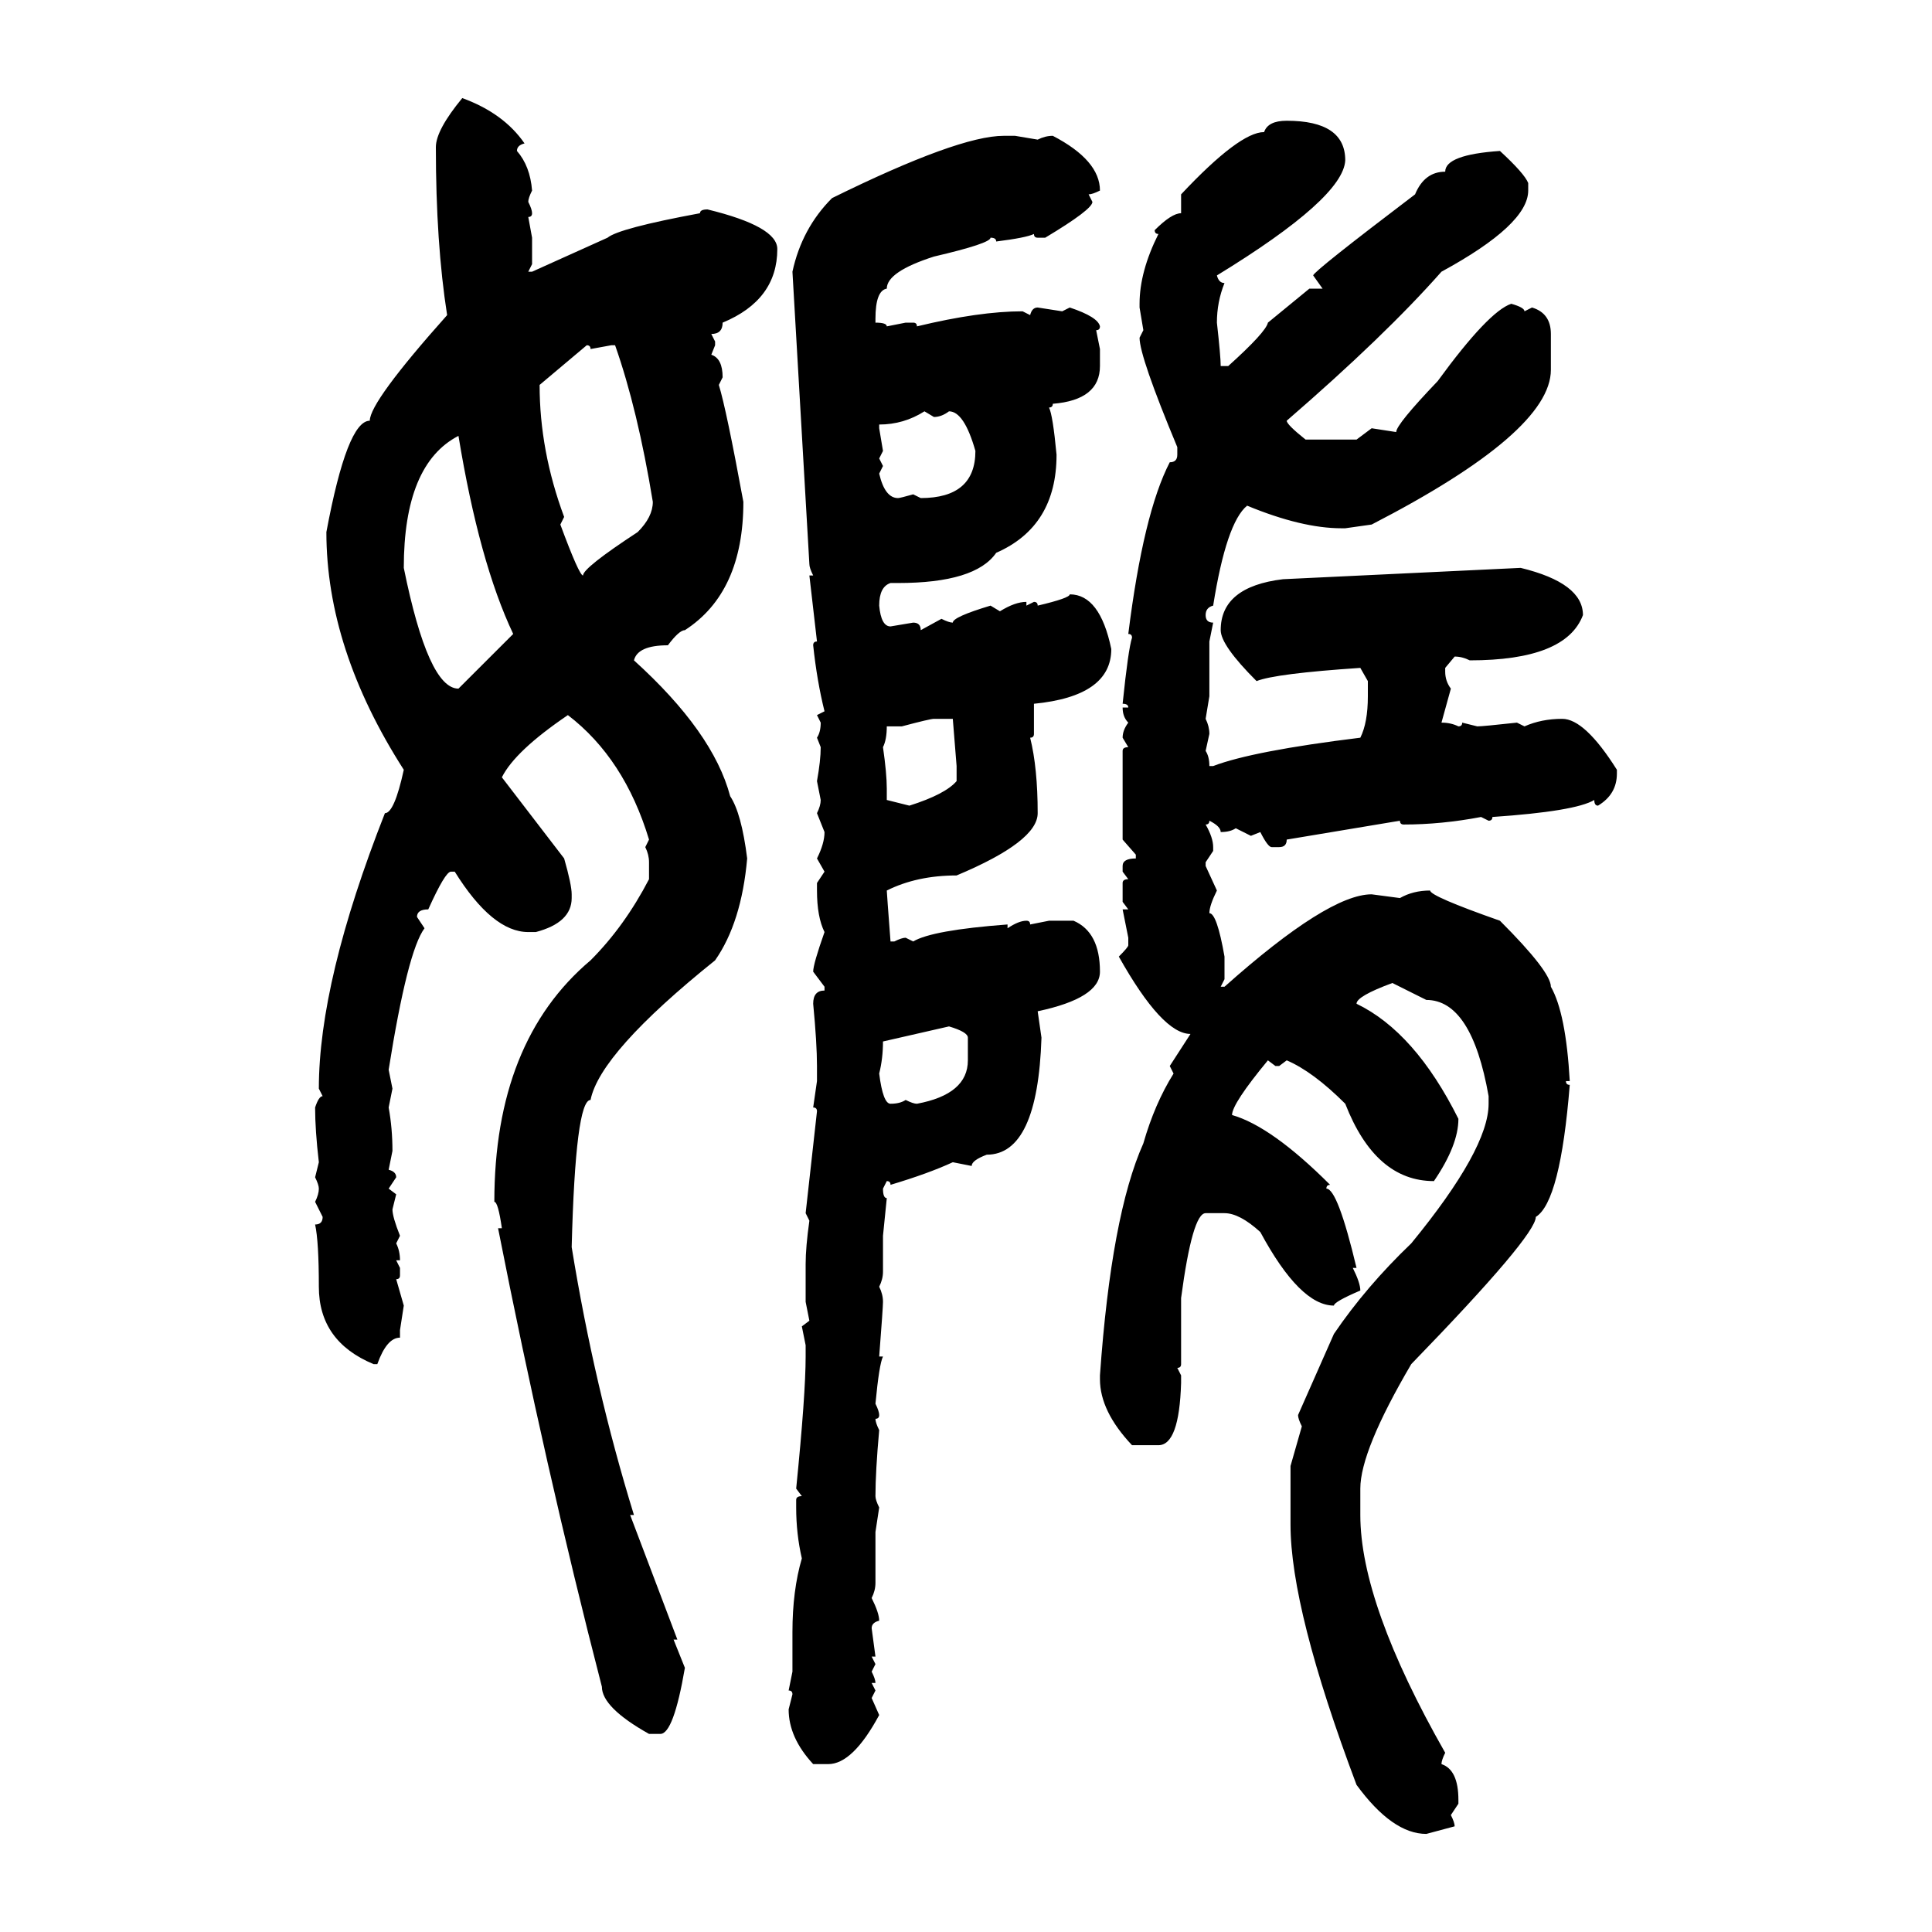 <svg xmlns="http://www.w3.org/2000/svg" xmlns:xlink="http://www.w3.org/1999/xlink" width="300" height="300"><path d="M71.78 15.23L71.78 15.23Q78.22 17.58 81.45 22.27L81.45 22.27Q80.27 22.56 80.27 23.44L80.27 23.44Q82.32 25.78 82.62 29.59L82.62 29.59Q82.03 30.76 82.03 31.35L82.03 31.35Q82.62 32.52 82.62 33.11L82.62 33.11Q82.62 33.69 82.03 33.69L82.03 33.69L82.62 36.91L82.62 41.02L82.03 42.19L82.62 42.19L94.34 36.91Q96.09 35.45 108.69 33.11L108.69 33.11Q108.69 32.52 109.86 32.52L109.86 32.52Q120.70 35.16 120.70 38.67L120.70 38.67Q120.70 46.58 112.21 50.10L112.21 50.10Q112.21 51.86 110.45 51.86L110.45 51.86L111.04 53.03L111.04 53.61L110.45 55.08Q112.21 55.66 112.21 58.59L112.21 58.59L111.62 59.77Q112.79 63.57 115.43 77.93L115.43 77.93Q115.43 91.99 106.35 97.85L106.35 97.85Q105.47 97.85 103.71 100.20L103.71 100.20Q99.02 100.20 98.44 102.54L98.44 102.54Q110.74 113.67 113.38 123.63L113.38 123.63Q115.14 126.27 116.02 133.30L116.02 133.30Q115.14 143.26 111.04 149.12L111.04 149.12Q93.16 163.48 91.70 170.80L91.70 170.80Q89.36 170.80 88.77 193.65L88.77 193.65Q92.29 215.33 98.44 235.25L98.44 235.25L97.85 235.25L105.18 254.59L104.59 254.59L106.35 258.98Q104.59 269.24 102.54 269.24L102.54 269.24L100.78 269.24Q93.46 265.14 93.46 261.91L93.46 261.91Q84.67 227.93 77.34 190.72L77.34 190.72L77.93 190.72Q77.34 186.62 76.76 186.62L76.76 186.62Q76.76 161.72 91.70 149.12L91.70 149.12Q96.97 143.85 100.78 136.52L100.78 136.52L100.78 133.89Q100.78 132.71 100.20 131.54L100.20 131.54L100.78 130.37Q96.97 117.77 88.18 111.04L88.18 111.04Q79.98 116.60 77.93 120.70L77.93 120.70L87.60 133.30Q88.77 137.40 88.77 138.87L88.77 138.87L88.77 139.45Q88.77 143.26 83.20 144.73L83.20 144.73L82.03 144.73Q76.46 144.73 70.61 135.35L70.61 135.35L70.02 135.35Q69.14 135.35 66.50 141.21L66.50 141.21Q64.75 141.21 64.75 142.38L64.75 142.38L65.92 144.14Q63.28 147.66 60.35 166.11L60.35 166.11L60.94 169.04L60.35 171.97Q60.94 175.20 60.94 178.71L60.94 178.71L60.35 181.64Q61.52 181.93 61.52 182.81L61.52 182.81L60.35 184.57L61.52 185.45L60.94 187.79Q60.94 188.96 62.11 191.89L62.11 191.89L61.52 193.07Q62.11 194.24 62.11 195.70L62.11 195.70L61.52 195.70L62.11 196.88L62.11 198.05Q62.11 198.63 61.52 198.63L61.52 198.63L62.70 202.73L62.11 206.54L62.11 207.71Q60.06 207.71 58.59 211.82L58.59 211.82L58.01 211.82Q49.51 208.30 49.51 199.80L49.51 199.80Q49.51 192.77 48.93 190.14L48.93 190.14Q50.10 190.14 50.10 188.96L50.10 188.96L48.93 186.62Q49.51 185.45 49.51 184.57L49.51 184.57Q49.51 183.98 48.93 182.81L48.93 182.81L49.51 180.47Q48.93 175.49 48.93 171.97L48.93 171.97Q49.51 170.21 50.10 170.21L50.10 170.21L49.51 169.04Q49.51 152.34 59.77 126.27L59.77 126.27Q61.23 126.27 62.70 119.53L62.70 119.53Q50.68 100.78 50.68 82.62L50.68 82.62Q53.91 65.33 57.42 65.33L57.42 65.33Q57.42 62.40 69.43 48.93L69.43 48.93Q67.68 37.79 67.68 22.85L67.68 22.85Q67.68 20.21 71.78 15.23ZM199.80 18.75L199.80 18.75Q208.89 18.75 208.89 24.90L208.89 24.90Q208.59 30.76 188.96 42.77L188.96 42.77Q189.26 43.95 190.14 43.95L190.14 43.95Q188.96 46.88 188.96 50.10L188.96 50.10Q189.55 55.37 189.55 56.84L189.55 56.84L190.72 56.84Q196.58 51.56 196.88 50.10L196.88 50.10L203.32 44.82L205.37 44.82L203.91 42.77Q203.91 42.19 219.73 30.18L219.73 30.18Q221.19 26.66 224.41 26.66L224.41 26.66Q224.41 24.02 232.91 23.44L232.91 23.44Q236.72 26.95 237.30 28.42L237.30 28.42L237.30 29.59Q237.30 34.86 223.83 42.19L223.83 42.19Q215.04 52.15 199.80 65.33L199.80 65.33Q199.80 65.92 202.73 68.26L202.73 68.26L210.64 68.26L212.99 66.50L216.80 67.09Q216.80 65.92 223.24 59.18L223.24 59.18Q231.15 48.34 234.67 47.17L234.67 47.17Q236.72 47.75 236.72 48.34L236.72 48.34L237.89 47.75Q240.82 48.63 240.82 51.86L240.82 51.86L240.82 57.42Q240.82 67.09 212.99 81.45L212.99 81.45L208.89 82.03L208.30 82.03Q202.15 82.03 193.65 78.52L193.65 78.52Q190.43 81.15 188.38 94.04L188.38 94.04Q187.21 94.34 187.21 95.51L187.21 95.51Q187.21 96.68 188.38 96.68L188.38 96.68L187.79 99.61L187.79 108.11L187.21 111.62Q187.79 112.79 187.79 113.96L187.79 113.96L187.21 116.60Q187.79 117.48 187.79 118.95L187.79 118.95L188.38 118.95Q194.53 116.60 211.23 114.55L211.23 114.55Q212.40 112.21 212.40 108.11L212.40 108.11L212.40 105.76L211.23 103.71Q198.05 104.59 195.12 105.76L195.12 105.76Q189.55 100.20 189.55 97.85L189.55 97.85Q189.55 91.11 199.22 89.94L199.22 89.94L236.13 88.18Q245.80 90.53 245.80 95.51L245.80 95.51Q243.16 102.54 228.22 102.54L228.22 102.54Q227.05 101.95 225.88 101.95L225.88 101.95L224.41 103.71L224.41 104.30Q224.41 105.76 225.29 106.93L225.29 106.93L223.83 112.21Q225.29 112.21 226.46 112.79L226.46 112.79Q227.05 112.79 227.05 112.21L227.05 112.21L229.39 112.79Q230.27 112.79 235.55 112.21L235.55 112.21L236.72 112.79Q239.36 111.62 242.58 111.62L242.58 111.62Q246.09 111.62 251.07 119.53L251.07 119.53L251.07 120.12Q251.07 123.34 248.14 125.10L248.14 125.10Q247.56 125.10 247.56 124.22L247.56 124.22Q244.63 125.98 231.74 126.86L231.74 126.86Q231.74 127.44 231.15 127.44L231.15 127.44L229.98 126.86Q223.83 128.03 217.97 128.03L217.97 128.03Q217.38 128.03 217.38 127.44L217.38 127.44L199.80 130.37Q199.80 131.54 198.63 131.54L198.63 131.54L197.46 131.54Q196.88 131.54 195.70 129.20L195.70 129.20L194.24 129.79L191.89 128.61Q191.02 129.20 189.55 129.20L189.55 129.20Q189.55 128.32 187.79 127.44L187.79 127.44Q187.79 128.03 187.21 128.03L187.21 128.03Q188.38 130.08 188.38 131.54L188.38 131.54L188.38 132.13L187.21 133.89L187.21 134.47L188.96 138.28Q187.79 140.63 187.79 141.80L187.79 141.80Q188.96 141.80 190.14 148.54L190.14 148.54L190.14 152.05L189.55 153.22L190.14 153.22Q206.25 138.87 212.99 138.87L212.99 138.87L217.38 139.45Q219.43 138.28 222.07 138.28L222.07 138.28Q222.07 139.16 232.91 142.97L232.91 142.97Q240.82 150.88 240.82 153.22L240.82 153.22Q243.16 157.32 243.75 167.87L243.75 167.87L243.16 167.87Q243.16 168.46 243.75 168.46L243.75 168.46Q242.29 186.62 238.48 188.96L238.48 188.96Q238.48 191.89 219.14 211.82L219.14 211.82Q211.23 225.29 211.23 231.15L211.23 231.15L211.23 235.25Q211.23 249.02 224.41 272.17L224.41 272.17Q223.83 273.34 223.83 273.93L223.83 273.93Q226.46 274.80 226.46 279.49L226.46 279.49L226.46 280.08L225.29 281.84Q225.88 283.01 225.88 283.59L225.88 283.59L221.48 284.77Q216.21 284.77 210.64 277.15L210.64 277.15Q200.39 249.90 200.39 236.72L200.39 236.72L200.39 227.64L202.15 221.48Q201.56 220.31 201.56 219.73L201.56 219.73L207.13 207.13Q212.11 199.80 219.14 193.07L219.14 193.07Q231.15 178.42 231.15 171.39L231.15 171.39L231.15 170.21Q228.52 155.27 221.48 155.27L221.48 155.27L216.21 152.64Q210.64 154.69 210.64 155.86L210.64 155.86Q219.73 160.25 226.46 173.73L226.46 173.73Q226.46 177.83 222.66 183.40L222.66 183.40Q213.57 183.40 208.89 171.39L208.89 171.39Q203.91 166.41 199.80 164.65L199.80 164.65L198.63 165.53L198.05 165.53L196.88 164.65Q191.31 171.39 191.31 173.14L191.31 173.14Q197.46 174.90 206.54 183.98L206.54 183.98Q205.96 183.98 205.96 184.57L205.96 184.57Q207.71 184.57 210.64 196.88L210.64 196.88L210.06 196.88Q211.23 199.22 211.23 200.39L211.23 200.39Q207.13 202.15 207.13 202.73L207.13 202.73Q201.86 202.73 195.70 191.31L195.70 191.31Q192.48 188.38 190.14 188.38L190.14 188.38L187.21 188.38Q185.16 188.38 183.40 201.56L183.40 201.56L183.40 211.82Q183.40 212.40 182.81 212.40L182.81 212.40L183.40 213.57L183.40 214.75Q183.11 224.41 179.88 224.41L179.88 224.41L175.78 224.41Q170.80 219.14 170.80 214.16L170.80 214.16L170.80 213.57Q172.56 188.67 177.54 177.54L177.54 177.54Q179.30 171.39 182.23 166.70L182.23 166.70L181.64 165.53L184.86 160.55Q180.47 160.55 173.73 148.54L173.73 148.54Q175.20 147.07 175.20 146.78L175.20 146.78L175.20 145.61L174.32 141.21L175.20 141.21L174.32 140.04L174.32 137.11Q174.32 136.52 175.20 136.52L175.20 136.52L174.32 135.35L174.32 134.47Q174.32 133.30 176.37 133.30L176.37 133.30L176.37 132.71L174.32 130.37L174.32 116.60Q174.32 116.02 175.20 116.02L175.20 116.02L174.32 114.55Q174.32 113.38 175.20 112.21L175.20 112.21Q174.32 111.33 174.32 109.86L174.32 109.86L175.20 109.86Q175.20 109.28 174.32 109.28L174.32 109.28Q175.20 100.78 175.78 99.02L175.78 99.02Q175.78 98.44 175.20 98.44L175.20 98.44Q177.54 79.69 181.64 71.78L181.64 71.78Q182.81 71.78 182.81 70.61L182.81 70.61L182.81 69.43Q176.95 55.37 176.95 52.44L176.95 52.44L177.54 51.27L176.95 47.75L176.95 47.17Q176.95 42.19 179.88 36.33L179.88 36.33Q179.30 36.33 179.30 35.74L179.30 35.74Q181.93 33.11 183.40 33.11L183.40 33.11L183.40 30.18Q192.48 20.51 196.29 20.51L196.29 20.51Q196.88 18.75 199.80 18.75ZM155.86 21.09L155.86 21.09L157.62 21.09L161.13 21.68Q162.30 21.09 163.48 21.09L163.48 21.09Q170.80 24.90 170.80 29.59L170.80 29.59Q169.63 30.18 169.04 30.18L169.04 30.18L169.63 31.35Q169.63 32.52 162.30 36.91L162.30 36.91L161.13 36.91Q160.55 36.91 160.55 36.33L160.55 36.33Q159.38 36.91 154.69 37.50L154.69 37.50Q154.69 36.91 153.81 36.91L153.81 36.91Q153.81 37.79 145.02 39.84L145.02 39.84Q137.70 42.19 137.70 44.82L137.70 44.82Q135.94 45.12 135.94 49.51L135.94 49.51L135.94 50.10Q137.70 50.10 137.70 50.68L137.70 50.68L140.63 50.10L141.80 50.10Q142.38 50.10 142.38 50.68L142.38 50.68Q152.05 48.34 158.79 48.34L158.79 48.34L159.96 48.93Q160.25 47.75 161.13 47.75L161.13 47.75L164.94 48.34L166.11 47.75Q170.51 49.22 170.80 50.68L170.80 50.68Q170.80 51.27 170.21 51.27L170.21 51.27L170.80 54.20L170.80 56.84Q170.80 62.11 163.48 62.70L163.48 62.70Q163.48 63.28 162.89 63.28L162.89 63.28Q163.48 64.45 164.06 70.61L164.06 70.61Q164.06 81.74 154.69 85.84L154.69 85.84Q151.46 90.53 139.45 90.53L139.45 90.53L138.28 90.53Q136.52 91.11 136.52 94.04L136.52 94.04Q136.82 97.27 138.28 97.27L138.28 97.27L141.80 96.68Q142.97 96.68 142.97 97.85L142.97 97.85L146.19 96.09Q147.36 96.68 147.95 96.68L147.95 96.68Q147.95 95.80 153.81 94.04L153.81 94.04L155.27 94.92Q157.62 93.46 159.38 93.46L159.38 93.46L159.38 94.04L160.55 93.46Q161.13 93.46 161.13 94.04L161.13 94.04Q166.11 92.87 166.11 92.29L166.11 92.29Q170.80 92.29 172.56 100.78L172.56 100.78Q172.56 108.11 160.55 109.28L160.55 109.28L160.55 113.96Q160.55 114.55 159.96 114.55L159.96 114.55Q161.13 119.24 161.13 126.27L161.13 126.27Q161.13 130.66 148.54 135.94L148.54 135.94Q142.38 135.94 137.70 138.28L137.70 138.28Q137.70 138.57 138.28 146.19L138.28 146.19L138.87 146.19Q140.04 145.61 140.63 145.61L140.63 145.61L141.80 146.19Q144.73 144.43 156.45 143.55L156.45 143.55L156.45 144.14Q158.20 142.97 159.38 142.97L159.38 142.97Q159.96 142.97 159.96 143.55L159.96 143.55L162.89 142.97L166.70 142.97Q170.80 144.73 170.80 150.88L170.80 150.88Q170.80 154.98 161.13 157.03L161.13 157.03L161.72 161.13Q161.13 179.30 153.22 179.30L153.22 179.30Q150.88 180.18 150.88 181.05L150.88 181.05L147.95 180.47Q144.14 182.23 138.28 183.98L138.28 183.98Q138.28 183.40 137.70 183.40L137.70 183.40L137.11 184.57Q137.11 186.04 137.70 186.04L137.70 186.04L137.11 191.89L137.11 197.46Q137.11 198.63 136.52 199.80L136.52 199.80Q137.11 200.98 137.11 202.15L137.11 202.15Q137.11 203.03 136.52 210.64L136.52 210.64L137.11 210.64Q136.52 211.82 135.94 217.97L135.94 217.97Q136.52 219.14 136.52 219.73L136.52 219.73Q136.52 220.31 135.94 220.31L135.94 220.31Q135.94 220.90 136.52 222.07L136.52 222.07Q135.94 228.52 135.94 232.32L135.94 232.32Q135.94 232.91 136.52 234.08L136.52 234.08L135.94 237.89L135.94 245.80Q135.94 246.97 135.35 248.14L135.35 248.14Q136.52 250.49 136.52 251.66L136.52 251.66Q135.35 251.95 135.35 252.83L135.35 252.83L135.94 257.23L135.35 257.23L135.94 258.40L135.35 259.57Q135.94 260.74 135.94 261.33L135.94 261.33L135.35 261.33L135.94 262.50L135.35 263.67L136.52 266.31Q132.42 273.93 128.61 273.93L128.61 273.93L126.27 273.93Q122.46 269.82 122.46 265.43L122.46 265.43L123.05 263.09Q123.05 262.50 122.46 262.50L122.46 262.50L123.05 259.57L123.05 253.42Q123.05 246.97 124.51 241.99L124.51 241.99Q123.63 238.18 123.63 234.08L123.63 234.08L123.63 232.91Q123.63 232.32 124.51 232.32L124.51 232.32L123.63 231.15Q125.10 216.50 125.10 210.64L125.10 210.64L125.10 208.89L124.51 205.96L125.68 205.08L125.10 202.15L125.10 196.29Q125.10 193.65 125.68 189.55L125.68 189.55L125.10 188.38L126.86 172.56Q126.86 171.97 126.27 171.97L126.27 171.97L126.86 167.87L126.86 165.53Q126.86 162.01 126.27 155.86L126.27 155.86Q126.27 153.81 128.03 153.81L128.03 153.81L128.03 153.22L126.27 150.88Q126.27 149.71 128.03 144.73L128.03 144.73Q126.86 142.38 126.86 138.28L126.86 138.28L126.86 137.11L128.03 135.35L126.86 133.30Q128.03 130.96 128.03 129.20L128.03 129.20L126.86 126.27Q127.44 125.10 127.44 124.22L127.44 124.22L126.86 121.29Q127.44 118.07 127.44 116.02L127.44 116.02L126.86 114.55Q127.44 113.67 127.44 112.21L127.44 112.21L126.86 111.04L128.03 110.45Q126.86 105.76 126.27 100.20L126.27 100.20Q126.27 99.61 126.86 99.61L126.86 99.61L125.68 89.36L126.27 89.36Q125.68 88.18 125.68 87.60L125.68 87.60L123.05 42.19Q124.51 35.45 129.20 30.76L129.20 30.76Q148.83 21.09 155.86 21.09ZM91.11 53.61L91.11 53.61L83.79 59.77Q83.79 70.02 87.60 80.27L87.60 80.27L87.01 81.45Q89.94 89.36 90.53 89.36L90.53 89.36Q90.53 88.18 99.02 82.62L99.02 82.62Q101.37 80.27 101.37 77.93L101.37 77.93Q99.02 63.57 95.51 53.61L95.51 53.61L94.92 53.61L91.70 54.20Q91.70 53.61 91.11 53.61ZM136.52 65.92L136.52 65.92L136.52 66.50L137.11 70.02L136.52 71.19L137.11 72.36L136.52 73.54Q137.40 77.34 139.45 77.34L139.45 77.34Q139.75 77.34 141.80 76.76L141.80 76.76L142.97 77.34Q151.46 77.34 151.46 70.02L151.46 70.02Q149.71 63.87 147.36 63.87L147.36 63.87Q146.19 64.75 145.02 64.75L145.02 64.75L143.55 63.87Q140.33 65.92 136.52 65.92ZM62.70 88.18L62.70 88.18Q66.50 106.93 71.19 106.93L71.19 106.93L79.69 98.44Q74.41 87.30 71.19 67.68L71.19 67.68Q62.70 72.07 62.70 88.18ZM140.04 112.79L140.04 112.79L137.70 112.79Q137.70 114.84 137.11 116.02L137.11 116.02Q137.70 120.12 137.70 122.46L137.70 122.46L137.70 124.22L141.21 125.10Q146.78 123.34 148.54 121.29L148.54 121.29L148.54 118.95L147.95 111.62L145.02 111.62Q144.43 111.62 140.04 112.79ZM147.36 159.38L137.11 161.72Q137.11 164.36 136.52 166.70L136.52 166.70Q137.11 171.39 138.28 171.39L138.28 171.39Q139.75 171.39 140.63 170.80L140.63 170.80Q141.80 171.39 142.38 171.39L142.38 171.39Q150.29 169.92 150.29 164.65L150.29 164.65L150.29 161.13Q150.29 160.25 147.36 159.38L147.36 159.38Z"/></svg>